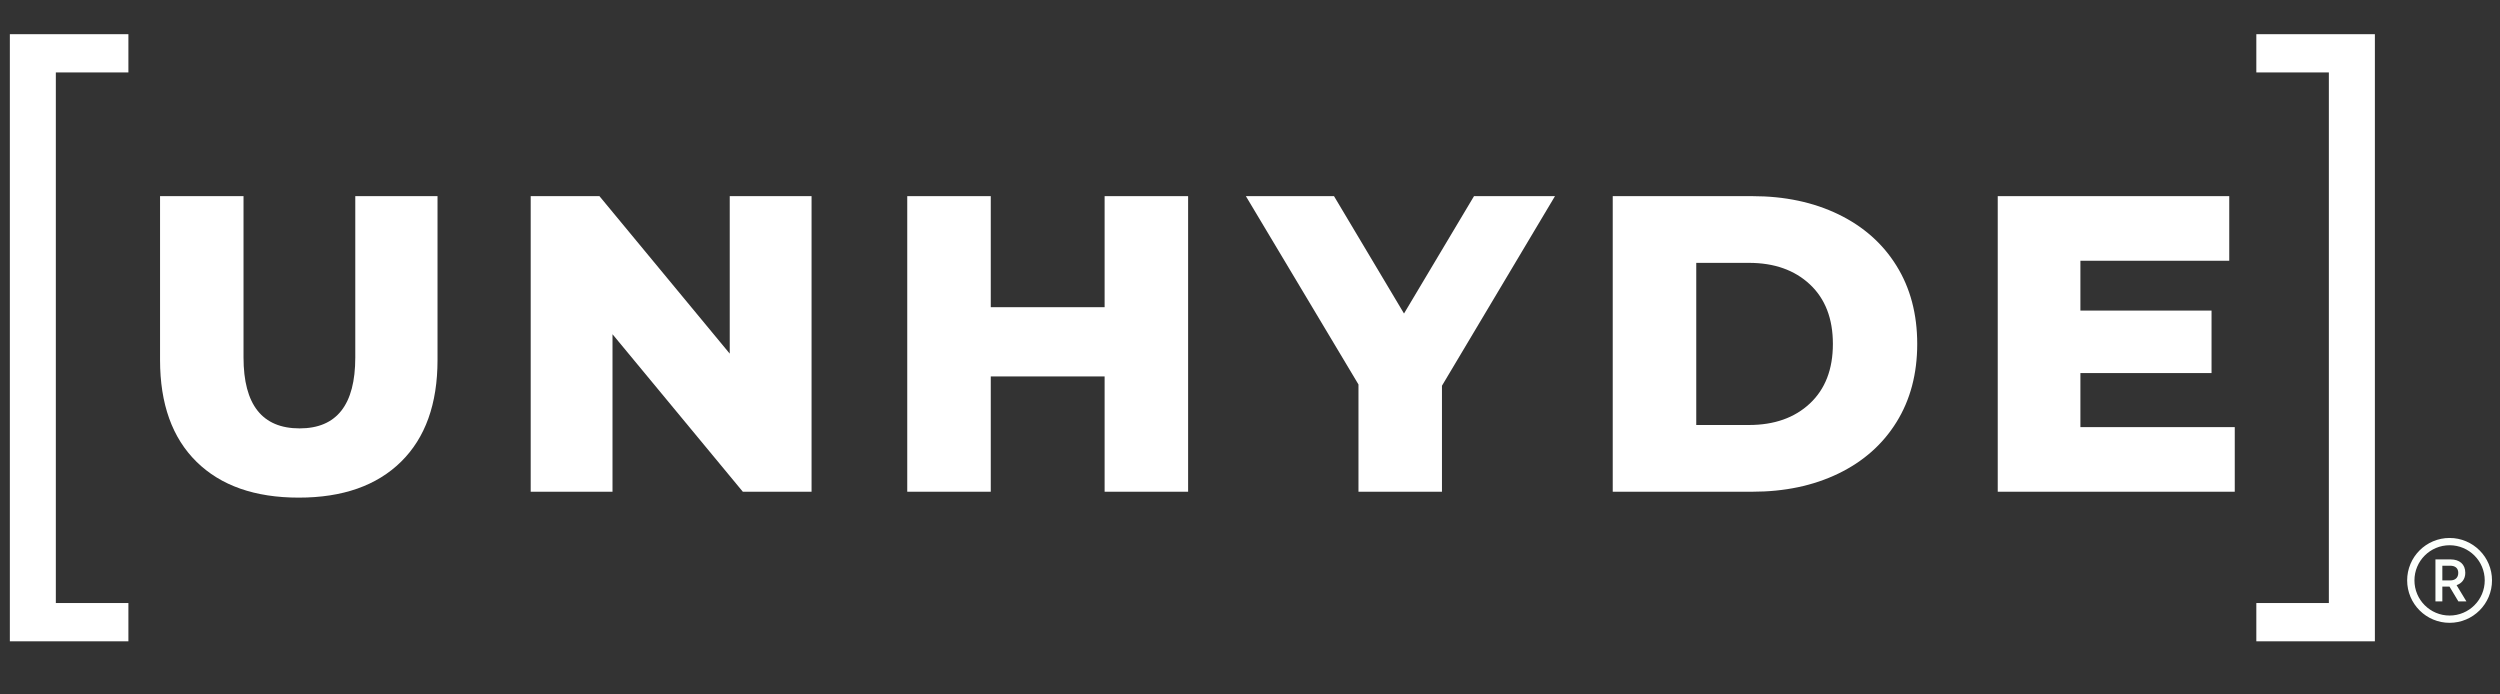 <svg xmlns="http://www.w3.org/2000/svg" xmlns:xlink="http://www.w3.org/1999/xlink" width="1080" zoomAndPan="magnify" viewBox="0 0 810 225" height="300" preserveAspectRatio="xMidYMid meet" version="1.0"><rect x="0" y="0" width="810" height="225" fill="#333333" stroke="none"/><defs><clipPath id="bb8a2f3839"><path d="M 779.922 174.305 L 807.672 174.305 L 807.672 202 L 779.922 202 Z M 779.922 174.305 " clip-rule="nonzero"/></clipPath></defs><path fill="#fcfffc" d="M 793.871 188.055 C 795.445 188.055 796.477 187.199 796.477 185.625 C 796.477 184.047 795.445 183.289 793.832 183.289 L 791.32 183.289 L 791.32 188.055 Z M 789.082 181.246 L 793.965 181.246 C 796.887 181.246 798.754 182.801 798.754 185.586 C 798.754 187.684 797.586 189.008 795.934 189.594 L 799.121 194.863 L 796.516 194.863 L 793.637 190.059 C 793.617 190.039 792.918 190.059 792.898 190.059 L 791.32 190.059 L 791.32 194.863 L 789.082 194.863 L 789.082 181.246 " fill-opacity="1" fill-rule="nonzero"/><g clip-path="url(#bb8a2f3839)"><path fill="#fcfffc" d="M 793.664 176.66 C 792.129 176.66 790.637 176.961 789.234 177.555 C 787.879 178.129 786.66 178.949 785.613 179.996 C 784.566 181.043 783.746 182.262 783.172 183.617 C 782.582 185.02 782.281 186.512 782.281 188.047 C 782.281 189.586 782.582 191.074 783.172 192.48 C 783.746 193.836 784.566 195.051 785.613 196.098 C 786.66 197.145 787.879 197.965 789.234 198.539 C 790.637 199.133 792.129 199.434 793.664 199.434 C 795.203 199.434 796.695 199.133 798.098 198.539 C 799.453 197.965 800.668 197.145 801.715 196.098 C 802.762 195.051 803.582 193.836 804.156 192.48 C 804.75 191.074 805.051 189.586 805.051 188.047 C 805.051 186.512 804.75 185.02 804.156 183.617 C 803.582 182.262 802.762 181.043 801.715 179.996 C 800.668 178.949 799.453 178.129 798.098 177.555 C 796.695 176.961 795.203 176.66 793.664 176.66 Z M 793.664 201.793 C 791.809 201.793 790.008 201.43 788.312 200.711 C 786.676 200.02 785.207 199.027 783.945 197.766 C 782.684 196.504 781.691 195.035 781 193.398 C 780.285 191.703 779.918 189.902 779.918 188.047 C 779.918 186.191 780.285 184.391 781 182.695 C 781.691 181.059 782.684 179.59 783.945 178.328 C 785.207 177.066 786.676 176.074 788.312 175.383 C 790.008 174.664 791.809 174.301 793.664 174.301 C 795.52 174.301 797.32 174.664 799.016 175.383 C 800.652 176.074 802.121 177.066 803.383 178.328 C 804.645 179.59 805.637 181.059 806.328 182.695 C 807.047 184.391 807.41 186.191 807.41 188.047 C 807.41 189.902 807.047 191.703 806.328 193.398 C 805.637 195.035 804.645 196.504 803.383 197.766 C 802.121 199.027 800.652 200.02 799.016 200.711 C 797.32 201.43 795.52 201.793 793.664 201.793 " fill-opacity="1" fill-rule="nonzero"/></g><path fill="#ffffff" d="M 96.801 161.23 C 82.59 161.23 71.543 157.355 63.664 149.605 C 55.789 141.852 51.855 130.863 51.855 116.637 L 51.855 63.551 L 78.902 63.551 L 78.902 115.812 C 78.902 131.137 84.961 138.797 97.074 138.797 C 109.098 138.797 115.113 131.137 115.113 115.812 L 115.113 63.551 L 141.758 63.551 L 141.758 116.637 C 141.758 130.863 137.816 141.852 129.938 149.605 C 122.059 157.355 111.012 161.23 96.801 161.23 Z M 96.801 161.23 " fill-opacity="1" fill-rule="nonzero"/><path fill="#ffffff" d="M 262.945 63.551 L 262.945 159.32 L 240.676 159.32 L 198.453 108.289 L 198.453 159.32 L 171.945 159.32 L 171.945 63.551 L 194.219 63.551 L 236.434 114.578 L 236.434 63.551 Z M 262.945 63.551 " fill-opacity="1" fill-rule="nonzero"/><path fill="#ffffff" d="M 384.949 63.551 L 384.949 159.32 L 357.895 159.32 L 357.895 121.965 L 321.008 121.965 L 321.008 159.32 L 293.949 159.32 L 293.949 63.551 L 321.008 63.551 L 321.008 99.531 L 357.895 99.531 L 357.895 63.551 Z M 384.949 63.551 " fill-opacity="1" fill-rule="nonzero"/><path fill="#ffffff" d="M 467.195 124.977 L 467.195 159.32 L 440.145 159.32 L 440.145 124.566 L 403.664 63.551 L 432.219 63.551 L 454.898 101.582 L 477.578 63.551 L 503.812 63.551 Z M 467.195 124.977 " fill-opacity="1" fill-rule="nonzero"/><path fill="#ffffff" d="M 522.527 63.551 L 567.758 63.551 C 578.23 63.551 587.523 65.512 595.629 69.434 C 603.734 73.359 610.016 78.926 614.477 86.129 C 618.945 93.332 621.18 101.766 621.18 111.438 C 621.18 121.105 618.945 129.543 614.477 136.746 C 610.016 143.953 603.734 149.52 595.629 153.441 C 587.523 157.359 578.23 159.32 567.758 159.32 L 522.527 159.32 Z M 566.66 137.699 C 574.855 137.699 581.438 135.375 586.406 130.727 C 591.371 126.074 593.855 119.648 593.855 111.438 C 593.855 103.227 591.371 96.793 586.406 92.145 C 581.438 87.496 574.855 85.168 566.66 85.168 L 549.586 85.168 L 549.586 137.699 Z M 566.66 137.699 " fill-opacity="1" fill-rule="nonzero"/><path fill="#ffffff" d="M 724.062 138.387 L 724.062 159.32 L 647.266 159.32 L 647.266 63.551 L 722.277 63.551 L 722.277 84.484 L 674.051 84.484 L 674.051 100.629 L 716.539 100.629 L 716.539 120.875 L 674.051 120.875 L 674.051 138.387 Z M 724.062 138.387 " fill-opacity="1" fill-rule="nonzero"/><path fill="#ffffff" d="M 3.191 11.078 L 41.602 11.078 L 41.602 23.469 L 18.09 23.469 L 18.09 195.383 L 41.602 195.383 L 41.602 207.785 L 3.191 207.785 Z M 3.191 11.078 " fill-opacity="1" fill-rule="nonzero"/><path fill="#ffffff" d="M 731.051 207.785 L 731.051 195.383 L 754.551 195.383 L 754.551 23.469 L 731.051 23.469 L 731.051 11.078 L 769.461 11.078 L 769.461 207.785 Z M 731.051 207.785 " fill-opacity="1" fill-rule="nonzero"/></svg>